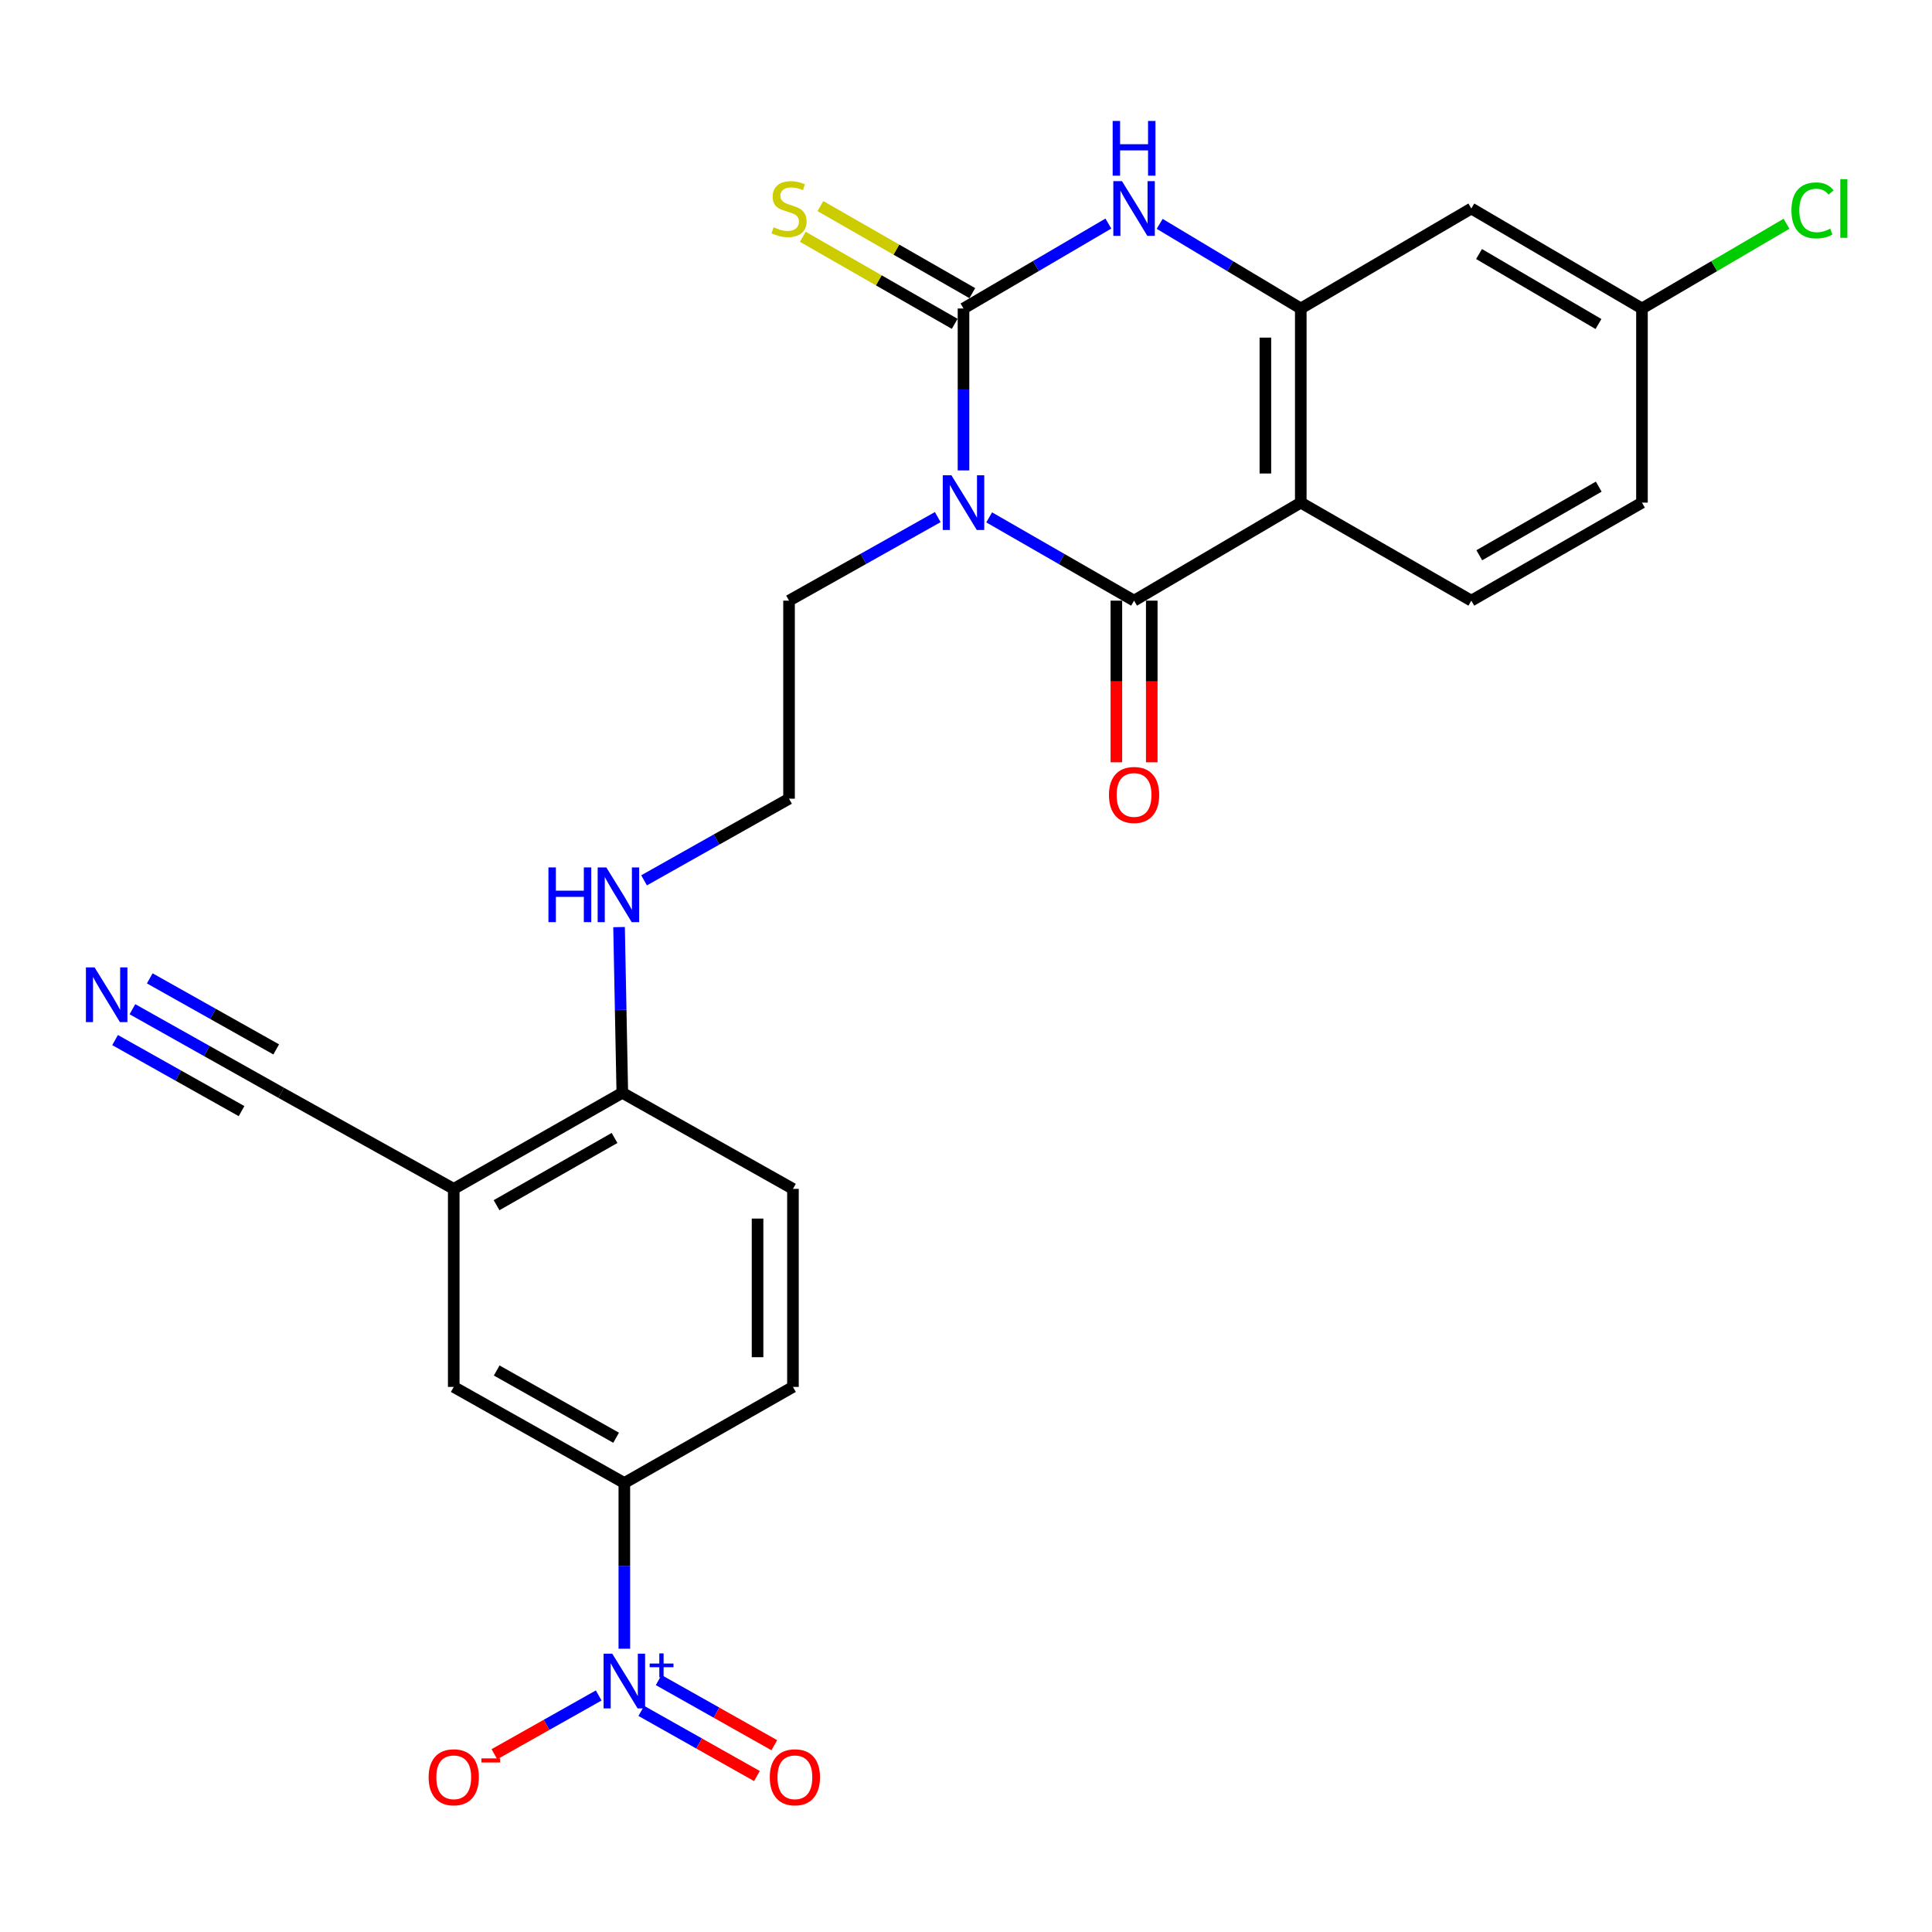 <?xml version='1.0' encoding='iso-8859-1'?>
<svg version='1.1' baseProfile='full'
              xmlns='http://www.w3.org/2000/svg'
                      xmlns:rdkit='http://www.rdkit.org/xml'
                      xmlns:xlink='http://www.w3.org/1999/xlink'
                  xml:space='preserve'
width='1000px' height='1000px' viewBox='0 0 1000 1000'>
<!-- END OF HEADER -->
<rect style='opacity:1.0;fill:#FFFFFF;stroke:none' width='1000' height='1000' x='0' y='0'> </rect>
<path class='bond-0' d='M 498.71,243.485 L 498.71,201.58' style='fill:none;fill-rule:evenodd;stroke:#0000FF;stroke-width:6px;stroke-linecap:butt;stroke-linejoin:miter;stroke-opacity:1' />
<path class='bond-0' d='M 498.71,201.58 L 498.71,159.675' style='fill:none;fill-rule:evenodd;stroke:#000000;stroke-width:6px;stroke-linecap:butt;stroke-linejoin:miter;stroke-opacity:1' />
<path class='bond-1' d='M 511.995,267.793 L 549.493,289.345' style='fill:none;fill-rule:evenodd;stroke:#0000FF;stroke-width:6px;stroke-linecap:butt;stroke-linejoin:miter;stroke-opacity:1' />
<path class='bond-1' d='M 549.493,289.345 L 586.99,310.897' style='fill:none;fill-rule:evenodd;stroke:#000000;stroke-width:6px;stroke-linecap:butt;stroke-linejoin:miter;stroke-opacity:1' />
<path class='bond-19' d='M 485.38,267.647 L 446.892,289.272' style='fill:none;fill-rule:evenodd;stroke:#0000FF;stroke-width:6px;stroke-linecap:butt;stroke-linejoin:miter;stroke-opacity:1' />
<path class='bond-19' d='M 446.892,289.272 L 408.404,310.897' style='fill:none;fill-rule:evenodd;stroke:#000000;stroke-width:6px;stroke-linecap:butt;stroke-linejoin:miter;stroke-opacity:1' />
<path class='bond-3' d='M 498.71,159.675 L 536.201,137.695' style='fill:none;fill-rule:evenodd;stroke:#000000;stroke-width:6px;stroke-linecap:butt;stroke-linejoin:miter;stroke-opacity:1' />
<path class='bond-3' d='M 536.201,137.695 L 573.692,115.714' style='fill:none;fill-rule:evenodd;stroke:#0000FF;stroke-width:6px;stroke-linecap:butt;stroke-linejoin:miter;stroke-opacity:1' />
<path class='bond-12' d='M 503.264,151.729 L 463.952,129.198' style='fill:none;fill-rule:evenodd;stroke:#000000;stroke-width:6px;stroke-linecap:butt;stroke-linejoin:miter;stroke-opacity:1' />
<path class='bond-12' d='M 463.952,129.198 L 424.64,106.667' style='fill:none;fill-rule:evenodd;stroke:#CCCC00;stroke-width:6px;stroke-linecap:butt;stroke-linejoin:miter;stroke-opacity:1' />
<path class='bond-12' d='M 494.155,167.621 L 454.844,145.09' style='fill:none;fill-rule:evenodd;stroke:#000000;stroke-width:6px;stroke-linecap:butt;stroke-linejoin:miter;stroke-opacity:1' />
<path class='bond-12' d='M 454.844,145.09 L 415.532,122.559' style='fill:none;fill-rule:evenodd;stroke:#CCCC00;stroke-width:6px;stroke-linecap:butt;stroke-linejoin:miter;stroke-opacity:1' />
<path class='bond-2' d='M 586.99,310.897 L 673.276,260.157' style='fill:none;fill-rule:evenodd;stroke:#000000;stroke-width:6px;stroke-linecap:butt;stroke-linejoin:miter;stroke-opacity:1' />
<path class='bond-15' d='M 577.831,310.897 L 577.831,352.727' style='fill:none;fill-rule:evenodd;stroke:#000000;stroke-width:6px;stroke-linecap:butt;stroke-linejoin:miter;stroke-opacity:1' />
<path class='bond-15' d='M 577.831,352.727 L 577.831,394.557' style='fill:none;fill-rule:evenodd;stroke:#FF0000;stroke-width:6px;stroke-linecap:butt;stroke-linejoin:miter;stroke-opacity:1' />
<path class='bond-15' d='M 596.149,310.897 L 596.149,352.727' style='fill:none;fill-rule:evenodd;stroke:#000000;stroke-width:6px;stroke-linecap:butt;stroke-linejoin:miter;stroke-opacity:1' />
<path class='bond-15' d='M 596.149,352.727 L 596.149,394.557' style='fill:none;fill-rule:evenodd;stroke:#FF0000;stroke-width:6px;stroke-linecap:butt;stroke-linejoin:miter;stroke-opacity:1' />
<path class='bond-4' d='M 673.276,260.157 L 673.276,159.675' style='fill:none;fill-rule:evenodd;stroke:#000000;stroke-width:6px;stroke-linecap:butt;stroke-linejoin:miter;stroke-opacity:1' />
<path class='bond-4' d='M 654.959,245.085 L 654.959,174.747' style='fill:none;fill-rule:evenodd;stroke:#000000;stroke-width:6px;stroke-linecap:butt;stroke-linejoin:miter;stroke-opacity:1' />
<path class='bond-10' d='M 673.276,260.157 L 761.557,310.897' style='fill:none;fill-rule:evenodd;stroke:#000000;stroke-width:6px;stroke-linecap:butt;stroke-linejoin:miter;stroke-opacity:1' />
<path class='bond-26' d='M 600.246,115.869 L 636.761,137.772' style='fill:none;fill-rule:evenodd;stroke:#0000FF;stroke-width:6px;stroke-linecap:butt;stroke-linejoin:miter;stroke-opacity:1' />
<path class='bond-26' d='M 636.761,137.772 L 673.276,159.675' style='fill:none;fill-rule:evenodd;stroke:#000000;stroke-width:6px;stroke-linecap:butt;stroke-linejoin:miter;stroke-opacity:1' />
<path class='bond-11' d='M 673.276,159.675 L 761.557,107.918' style='fill:none;fill-rule:evenodd;stroke:#000000;stroke-width:6px;stroke-linecap:butt;stroke-linejoin:miter;stroke-opacity:1' />
<path class='bond-5' d='M 323.156,853.38 L 323.156,810.487' style='fill:none;fill-rule:evenodd;stroke:#0000FF;stroke-width:6px;stroke-linecap:butt;stroke-linejoin:miter;stroke-opacity:1' />
<path class='bond-5' d='M 323.156,810.487 L 323.156,767.595' style='fill:none;fill-rule:evenodd;stroke:#000000;stroke-width:6px;stroke-linecap:butt;stroke-linejoin:miter;stroke-opacity:1' />
<path class='bond-14' d='M 309.882,877.578 L 282.889,892.781' style='fill:none;fill-rule:evenodd;stroke:#0000FF;stroke-width:6px;stroke-linecap:butt;stroke-linejoin:miter;stroke-opacity:1' />
<path class='bond-14' d='M 282.889,892.781 L 255.896,907.984' style='fill:none;fill-rule:evenodd;stroke:#FF0000;stroke-width:6px;stroke-linecap:butt;stroke-linejoin:miter;stroke-opacity:1' />
<path class='bond-16' d='M 331.934,885.559 L 361.861,902.419' style='fill:none;fill-rule:evenodd;stroke:#0000FF;stroke-width:6px;stroke-linecap:butt;stroke-linejoin:miter;stroke-opacity:1' />
<path class='bond-16' d='M 361.861,902.419 L 391.789,919.278' style='fill:none;fill-rule:evenodd;stroke:#FF0000;stroke-width:6px;stroke-linecap:butt;stroke-linejoin:miter;stroke-opacity:1' />
<path class='bond-16' d='M 340.924,869.6 L 370.852,886.459' style='fill:none;fill-rule:evenodd;stroke:#0000FF;stroke-width:6px;stroke-linecap:butt;stroke-linejoin:miter;stroke-opacity:1' />
<path class='bond-16' d='M 370.852,886.459 L 400.78,903.319' style='fill:none;fill-rule:evenodd;stroke:#FF0000;stroke-width:6px;stroke-linecap:butt;stroke-linejoin:miter;stroke-opacity:1' />
<path class='bond-6' d='M 234.855,615.356 L 322.108,565.633' style='fill:none;fill-rule:evenodd;stroke:#000000;stroke-width:6px;stroke-linecap:butt;stroke-linejoin:miter;stroke-opacity:1' />
<path class='bond-6' d='M 257.012,623.812 L 318.089,589.007' style='fill:none;fill-rule:evenodd;stroke:#000000;stroke-width:6px;stroke-linecap:butt;stroke-linejoin:miter;stroke-opacity:1' />
<path class='bond-9' d='M 234.855,615.356 L 145.547,565.633' style='fill:none;fill-rule:evenodd;stroke:#000000;stroke-width:6px;stroke-linecap:butt;stroke-linejoin:miter;stroke-opacity:1' />
<path class='bond-13' d='M 234.855,615.356 L 234.855,717.863' style='fill:none;fill-rule:evenodd;stroke:#000000;stroke-width:6px;stroke-linecap:butt;stroke-linejoin:miter;stroke-opacity:1' />
<path class='bond-7' d='M 323.156,767.595 L 410.429,717.863' style='fill:none;fill-rule:evenodd;stroke:#000000;stroke-width:6px;stroke-linecap:butt;stroke-linejoin:miter;stroke-opacity:1' />
<path class='bond-28' d='M 323.156,767.595 L 234.855,717.863' style='fill:none;fill-rule:evenodd;stroke:#000000;stroke-width:6px;stroke-linecap:butt;stroke-linejoin:miter;stroke-opacity:1' />
<path class='bond-28' d='M 318.9,744.175 L 257.089,709.362' style='fill:none;fill-rule:evenodd;stroke:#000000;stroke-width:6px;stroke-linecap:butt;stroke-linejoin:miter;stroke-opacity:1' />
<path class='bond-8' d='M 68.541,522.372 L 107.044,544.003' style='fill:none;fill-rule:evenodd;stroke:#0000FF;stroke-width:6px;stroke-linecap:butt;stroke-linejoin:miter;stroke-opacity:1' />
<path class='bond-8' d='M 107.044,544.003 L 145.547,565.633' style='fill:none;fill-rule:evenodd;stroke:#000000;stroke-width:6px;stroke-linecap:butt;stroke-linejoin:miter;stroke-opacity:1' />
<path class='bond-8' d='M 59.569,538.342 L 92.296,556.728' style='fill:none;fill-rule:evenodd;stroke:#0000FF;stroke-width:6px;stroke-linecap:butt;stroke-linejoin:miter;stroke-opacity:1' />
<path class='bond-8' d='M 92.296,556.728 L 125.024,575.114' style='fill:none;fill-rule:evenodd;stroke:#000000;stroke-width:6px;stroke-linecap:butt;stroke-linejoin:miter;stroke-opacity:1' />
<path class='bond-8' d='M 77.513,506.402 L 110.24,524.788' style='fill:none;fill-rule:evenodd;stroke:#0000FF;stroke-width:6px;stroke-linecap:butt;stroke-linejoin:miter;stroke-opacity:1' />
<path class='bond-8' d='M 110.24,524.788 L 142.967,543.174' style='fill:none;fill-rule:evenodd;stroke:#000000;stroke-width:6px;stroke-linecap:butt;stroke-linejoin:miter;stroke-opacity:1' />
<path class='bond-23' d='M 761.557,310.897 L 849.878,260.157' style='fill:none;fill-rule:evenodd;stroke:#000000;stroke-width:6px;stroke-linecap:butt;stroke-linejoin:miter;stroke-opacity:1' />
<path class='bond-23' d='M 765.68,287.403 L 827.505,251.885' style='fill:none;fill-rule:evenodd;stroke:#000000;stroke-width:6px;stroke-linecap:butt;stroke-linejoin:miter;stroke-opacity:1' />
<path class='bond-27' d='M 761.557,107.918 L 849.878,159.675' style='fill:none;fill-rule:evenodd;stroke:#000000;stroke-width:6px;stroke-linecap:butt;stroke-linejoin:miter;stroke-opacity:1' />
<path class='bond-27' d='M 765.544,131.485 L 827.369,167.715' style='fill:none;fill-rule:evenodd;stroke:#000000;stroke-width:6px;stroke-linecap:butt;stroke-linejoin:miter;stroke-opacity:1' />
<path class='bond-17' d='M 322.108,565.633 L 321.265,522.746' style='fill:none;fill-rule:evenodd;stroke:#000000;stroke-width:6px;stroke-linecap:butt;stroke-linejoin:miter;stroke-opacity:1' />
<path class='bond-17' d='M 321.265,522.746 L 320.422,479.859' style='fill:none;fill-rule:evenodd;stroke:#0000FF;stroke-width:6px;stroke-linecap:butt;stroke-linejoin:miter;stroke-opacity:1' />
<path class='bond-20' d='M 322.108,565.633 L 410.429,615.356' style='fill:none;fill-rule:evenodd;stroke:#000000;stroke-width:6px;stroke-linecap:butt;stroke-linejoin:miter;stroke-opacity:1' />
<path class='bond-18' d='M 410.429,717.863 L 410.429,615.356' style='fill:none;fill-rule:evenodd;stroke:#000000;stroke-width:6px;stroke-linecap:butt;stroke-linejoin:miter;stroke-opacity:1' />
<path class='bond-18' d='M 392.111,702.487 L 392.111,630.732' style='fill:none;fill-rule:evenodd;stroke:#000000;stroke-width:6px;stroke-linecap:butt;stroke-linejoin:miter;stroke-opacity:1' />
<path class='bond-25' d='M 408.404,310.897 L 408.404,413.404' style='fill:none;fill-rule:evenodd;stroke:#000000;stroke-width:6px;stroke-linecap:butt;stroke-linejoin:miter;stroke-opacity:1' />
<path class='bond-21' d='M 849.878,159.675 L 849.878,260.157' style='fill:none;fill-rule:evenodd;stroke:#000000;stroke-width:6px;stroke-linecap:butt;stroke-linejoin:miter;stroke-opacity:1' />
<path class='bond-24' d='M 849.878,159.675 L 887.279,137.747' style='fill:none;fill-rule:evenodd;stroke:#000000;stroke-width:6px;stroke-linecap:butt;stroke-linejoin:miter;stroke-opacity:1' />
<path class='bond-24' d='M 887.279,137.747 L 924.68,115.82' style='fill:none;fill-rule:evenodd;stroke:#00CC00;stroke-width:6px;stroke-linecap:butt;stroke-linejoin:miter;stroke-opacity:1' />
<path class='bond-22' d='M 333.367,455.661 L 370.885,434.533' style='fill:none;fill-rule:evenodd;stroke:#0000FF;stroke-width:6px;stroke-linecap:butt;stroke-linejoin:miter;stroke-opacity:1' />
<path class='bond-22' d='M 370.885,434.533 L 408.404,413.404' style='fill:none;fill-rule:evenodd;stroke:#000000;stroke-width:6px;stroke-linecap:butt;stroke-linejoin:miter;stroke-opacity:1' />
<path  class='atom-0' d='M 492.45 245.997
L 501.73 260.997
Q 502.65 262.477, 504.13 265.157
Q 505.61 267.837, 505.69 267.997
L 505.69 245.997
L 509.45 245.997
L 509.45 274.317
L 505.57 274.317
L 495.61 257.917
Q 494.45 255.997, 493.21 253.797
Q 492.01 251.597, 491.65 250.917
L 491.65 274.317
L 487.97 274.317
L 487.97 245.997
L 492.45 245.997
' fill='#0000FF'/>
<path  class='atom-4' d='M 580.73 93.758
L 590.01 108.758
Q 590.93 110.238, 592.41 112.918
Q 593.89 115.598, 593.97 115.758
L 593.97 93.758
L 597.73 93.758
L 597.73 122.078
L 593.85 122.078
L 583.89 105.678
Q 582.73 103.758, 581.49 101.558
Q 580.29 99.358, 579.93 98.678
L 579.93 122.078
L 576.25 122.078
L 576.25 93.758
L 580.73 93.758
' fill='#0000FF'/>
<path  class='atom-4' d='M 575.91 62.606
L 579.75 62.606
L 579.75 74.646
L 594.23 74.646
L 594.23 62.606
L 598.07 62.606
L 598.07 90.926
L 594.23 90.926
L 594.23 77.846
L 579.75 77.846
L 579.75 90.926
L 575.91 90.926
L 575.91 62.606
' fill='#0000FF'/>
<path  class='atom-6' d='M 316.896 855.942
L 326.176 870.942
Q 327.096 872.422, 328.576 875.102
Q 330.056 877.782, 330.136 877.942
L 330.136 855.942
L 333.896 855.942
L 333.896 884.262
L 330.016 884.262
L 320.056 867.862
Q 318.896 865.942, 317.656 863.742
Q 316.456 861.542, 316.096 860.862
L 316.096 884.262
L 312.416 884.262
L 312.416 855.942
L 316.896 855.942
' fill='#0000FF'/>
<path  class='atom-6' d='M 336.272 861.047
L 341.261 861.047
L 341.261 855.793
L 343.479 855.793
L 343.479 861.047
L 348.601 861.047
L 348.601 862.948
L 343.479 862.948
L 343.479 868.228
L 341.261 868.228
L 341.261 862.948
L 336.272 862.948
L 336.272 861.047
' fill='#0000FF'/>
<path  class='atom-9' d='M 48.95 500.724
L 58.23 515.724
Q 59.15 517.204, 60.63 519.884
Q 62.11 522.564, 62.19 522.724
L 62.19 500.724
L 65.95 500.724
L 65.95 529.044
L 62.07 529.044
L 52.11 512.644
Q 50.95 510.724, 49.71 508.524
Q 48.51 506.324, 48.15 505.644
L 48.15 529.044
L 44.47 529.044
L 44.47 500.724
L 48.95 500.724
' fill='#0000FF'/>
<path  class='atom-13' d='M 400.404 117.638
Q 400.724 117.758, 402.044 118.318
Q 403.364 118.878, 404.804 119.238
Q 406.284 119.558, 407.724 119.558
Q 410.404 119.558, 411.964 118.278
Q 413.524 116.958, 413.524 114.678
Q 413.524 113.118, 412.724 112.158
Q 411.964 111.198, 410.764 110.678
Q 409.564 110.158, 407.564 109.558
Q 405.044 108.798, 403.524 108.078
Q 402.044 107.358, 400.964 105.838
Q 399.924 104.318, 399.924 101.758
Q 399.924 98.198, 402.324 95.998
Q 404.764 93.798, 409.564 93.798
Q 412.844 93.798, 416.564 95.358
L 415.644 98.438
Q 412.244 97.038, 409.684 97.038
Q 406.924 97.038, 405.404 98.198
Q 403.884 99.318, 403.924 101.278
Q 403.924 102.798, 404.684 103.718
Q 405.484 104.638, 406.604 105.158
Q 407.764 105.678, 409.684 106.278
Q 412.244 107.078, 413.764 107.878
Q 415.284 108.678, 416.364 110.318
Q 417.484 111.918, 417.484 114.678
Q 417.484 118.598, 414.844 120.718
Q 412.244 122.798, 407.884 122.798
Q 405.364 122.798, 403.444 122.238
Q 401.564 121.718, 399.324 120.798
L 400.404 117.638
' fill='#CCCC00'/>
<path  class='atom-15' d='M 221.855 919.914
Q 221.855 913.114, 225.215 909.314
Q 228.575 905.514, 234.855 905.514
Q 241.135 905.514, 244.495 909.314
Q 247.855 913.114, 247.855 919.914
Q 247.855 926.794, 244.455 930.714
Q 241.055 934.594, 234.855 934.594
Q 228.615 934.594, 225.215 930.714
Q 221.855 926.834, 221.855 919.914
M 234.855 931.394
Q 239.175 931.394, 241.495 928.514
Q 243.855 925.594, 243.855 919.914
Q 243.855 914.354, 241.495 911.554
Q 239.175 908.714, 234.855 908.714
Q 230.535 908.714, 228.175 911.514
Q 225.855 914.314, 225.855 919.914
Q 225.855 925.634, 228.175 928.514
Q 230.535 931.394, 234.855 931.394
' fill='#FF0000'/>
<path  class='atom-15' d='M 249.175 910.137
L 258.864 910.137
L 258.864 912.249
L 249.175 912.249
L 249.175 910.137
' fill='#FF0000'/>
<path  class='atom-16' d='M 573.99 411.469
Q 573.99 404.669, 577.35 400.869
Q 580.71 397.069, 586.99 397.069
Q 593.27 397.069, 596.63 400.869
Q 599.99 404.669, 599.99 411.469
Q 599.99 418.349, 596.59 422.269
Q 593.19 426.149, 586.99 426.149
Q 580.75 426.149, 577.35 422.269
Q 573.99 418.389, 573.99 411.469
M 586.99 422.949
Q 591.31 422.949, 593.63 420.069
Q 595.99 417.149, 595.99 411.469
Q 595.99 405.909, 593.63 403.109
Q 591.31 400.269, 586.99 400.269
Q 582.67 400.269, 580.31 403.069
Q 577.99 405.869, 577.99 411.469
Q 577.99 417.189, 580.31 420.069
Q 582.67 422.949, 586.99 422.949
' fill='#FF0000'/>
<path  class='atom-17' d='M 398.436 919.914
Q 398.436 913.114, 401.796 909.314
Q 405.156 905.514, 411.436 905.514
Q 417.716 905.514, 421.076 909.314
Q 424.436 913.114, 424.436 919.914
Q 424.436 926.794, 421.036 930.714
Q 417.636 934.594, 411.436 934.594
Q 405.196 934.594, 401.796 930.714
Q 398.436 926.834, 398.436 919.914
M 411.436 931.394
Q 415.756 931.394, 418.076 928.514
Q 420.436 925.594, 420.436 919.914
Q 420.436 914.354, 418.076 911.554
Q 415.756 908.714, 411.436 908.714
Q 407.116 908.714, 404.756 911.514
Q 402.436 914.314, 402.436 919.914
Q 402.436 925.634, 404.756 928.514
Q 407.116 931.394, 411.436 931.394
' fill='#FF0000'/>
<path  class='atom-23' d='M 283.873 448.976
L 287.713 448.976
L 287.713 461.016
L 302.193 461.016
L 302.193 448.976
L 306.033 448.976
L 306.033 477.296
L 302.193 477.296
L 302.193 464.216
L 287.713 464.216
L 287.713 477.296
L 283.873 477.296
L 283.873 448.976
' fill='#0000FF'/>
<path  class='atom-23' d='M 313.833 448.976
L 323.113 463.976
Q 324.033 465.456, 325.513 468.136
Q 326.993 470.816, 327.073 470.976
L 327.073 448.976
L 330.833 448.976
L 330.833 477.296
L 326.953 477.296
L 316.993 460.896
Q 315.833 458.976, 314.593 456.776
Q 313.393 454.576, 313.033 453.896
L 313.033 477.296
L 309.353 477.296
L 309.353 448.976
L 313.833 448.976
' fill='#0000FF'/>
<path  class='atom-25' d='M 927.239 108.898
Q 927.239 101.858, 930.519 98.178
Q 933.839 94.458, 940.119 94.458
Q 945.959 94.458, 949.079 98.578
L 946.439 100.738
Q 944.159 97.738, 940.119 97.738
Q 935.839 97.738, 933.559 100.618
Q 931.319 103.458, 931.319 108.898
Q 931.319 114.498, 933.639 117.378
Q 935.999 120.258, 940.559 120.258
Q 943.679 120.258, 947.319 118.378
L 948.439 121.378
Q 946.959 122.338, 944.719 122.898
Q 942.479 123.458, 939.999 123.458
Q 933.839 123.458, 930.519 119.698
Q 927.239 115.938, 927.239 108.898
' fill='#00CC00'/>
<path  class='atom-25' d='M 952.519 92.738
L 956.199 92.738
L 956.199 123.098
L 952.519 123.098
L 952.519 92.738
' fill='#00CC00'/>
</svg>
